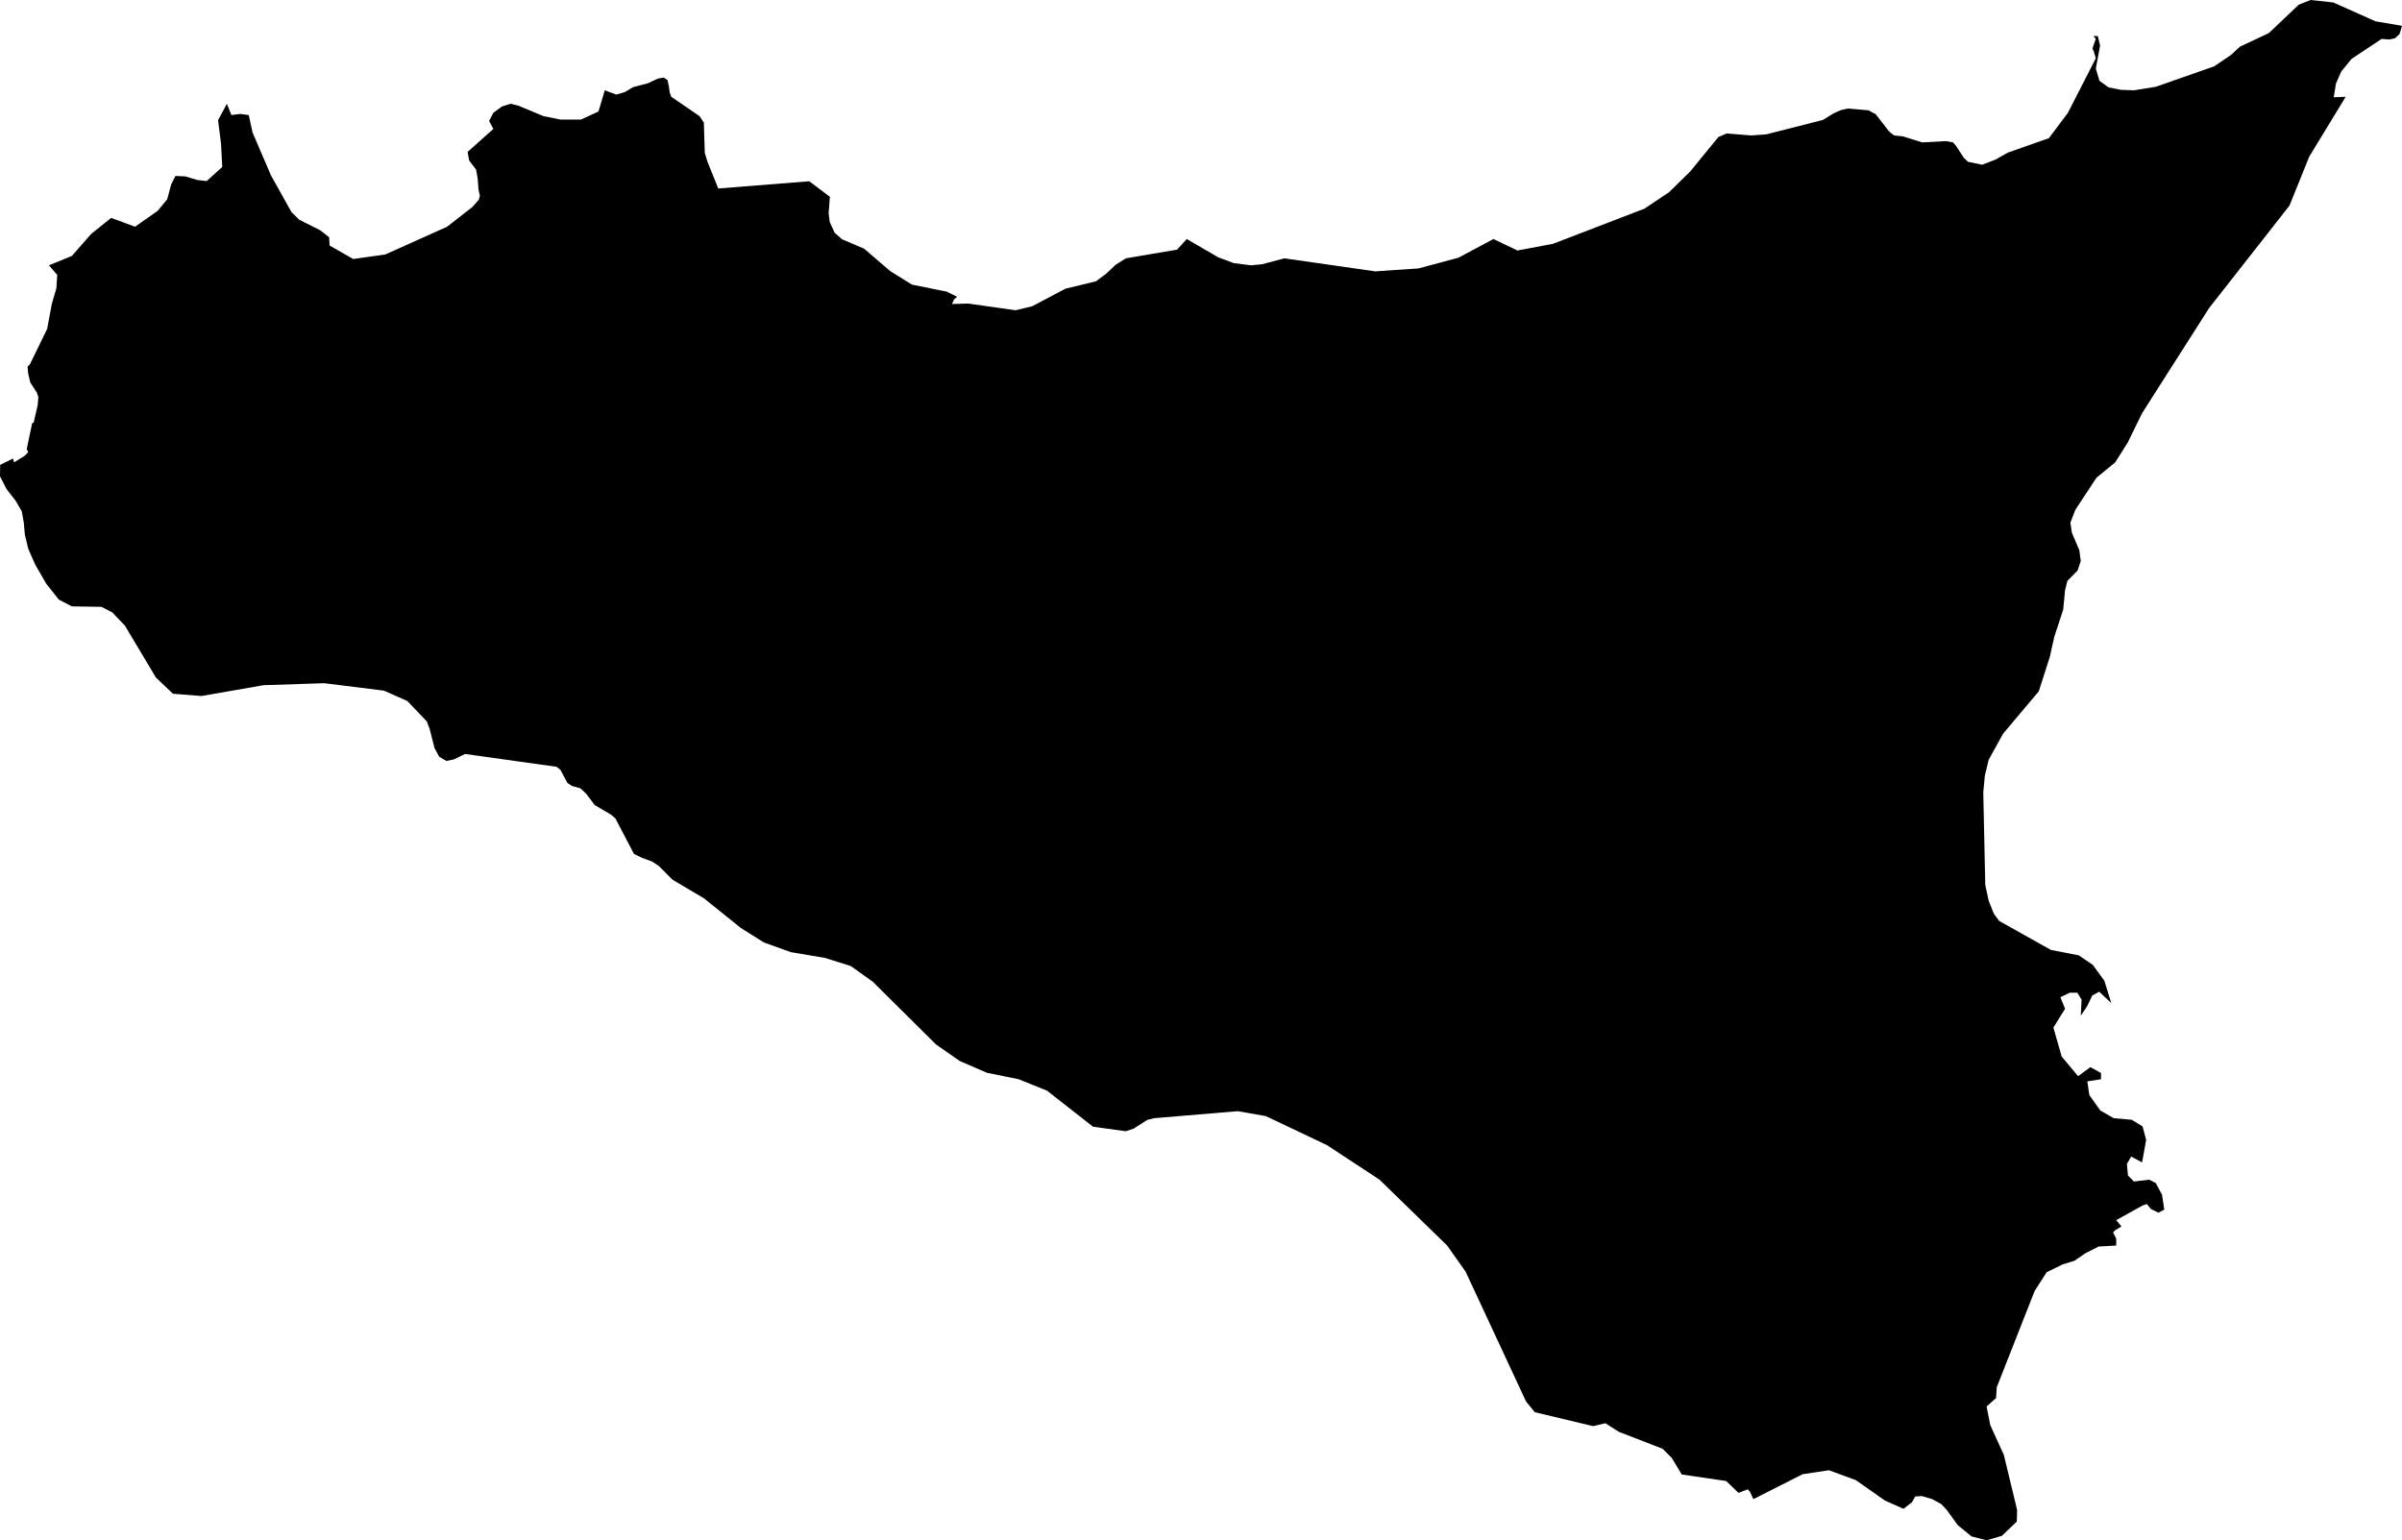 <?xml version="1.0" encoding="UTF-8"?>
<svg id="Layer_2" xmlns="http://www.w3.org/2000/svg" viewBox="0 0 361.74 231.99">
  <g id="Layer_1-2" data-name="Layer_1">
    <polygon points="352.58 10.79 354.14 8.87 358.67 5.86 359.82 5.95 360.69 5.76 361.38 5.12 361.74 3.89 357.75 3.21 351.39 .37 347.97 0 346.19 .71 341.69 4.98 337.31 7.04 336 8.27 333.46 9.99 324.66 13.07 321.37 13.6 319.41 13.53 317.55 13.16 316.18 12.18 315.63 10.33 316.27 6.87 315.93 5.43 315.26 5.43 315.63 5.86 315.22 7 315.13 7.35 315.29 7.65 315.63 8.77 311.43 16.99 308.56 20.81 302.4 22.98 300.47 24.06 298.51 24.81 296.38 24.37 295.74 23.76 294.58 21.97 294.14 21.45 293.03 21.25 289.48 21.45 286.59 20.54 285.25 20.4 284.5 19.8 282.47 17.19 281.38 16.61 278.24 16.35 277.16 16.61 276.11 17.09 274.52 18.07 265.99 20.24 263.7 20.4 260.03 20.1 258.78 20.65 254.55 25.82 251.37 28.94 247.65 31.43 233.88 36.72 228.53 37.73 224.91 36 219.63 38.82 213.61 40.43 207.11 40.87 193.44 38.91 190.06 39.8 188.4 39.96 185.79 39.63 183.46 38.75 178.72 36 177.27 37.6 169.55 38.91 168 39.89 166.61 41.21 165.05 42.37 160.46 43.48 155.44 46.13 152.96 46.73 145.8 45.72 143.36 45.79 143.61 45.27 143.66 45.11 144.14 44.7 142.56 43.92 137.35 42.87 134.09 40.85 130.14 37.46 126.81 36.04 125.7 35.06 124.96 33.44 124.79 32.11 124.98 29.64 121.87 27.3 108.17 28.39 106.55 24.37 106.14 23.04 106 18.47 105.36 17.5 101.1 14.58 100.86 13.94 100.73 12.97 100.52 12.06 99.96 11.68 99.07 11.84 97.55 12.55 95.35 13.12 94.09 13.87 92.81 14.25 91.08 13.6 90.13 16.79 87.49 18.01 84.42 18.01 81.87 17.5 78.03 15.9 76.87 15.63 75.59 16.04 74.3 16.99 73.66 18.21 74.3 19.42 70.42 22.88 70.65 24.16 71.7 25.55 71.93 26.84 72.07 28.6 72.27 29.48 72.11 30.08 71.15 31.17 67.33 34.15 58.02 38.33 53.19 39.01 49.64 36.98 49.57 35.74 48.22 34.68 45.07 33.1 43.89 31.94 40.8 26.4 38.03 19.94 37.46 17.33 36.16 17.16 34.85 17.33 34.17 15.63 32.84 18.1 33.29 21.67 33.47 25.15 31.12 27.27 29.71 27.11 27.91 26.57 26.42 26.5 25.78 27.78 25.18 30.02 23.75 31.75 20.34 34.15 16.74 32.82 13.73 35.23 10.82 38.55 7.37 39.96 8.62 41.41 8.49 43.42 7.81 45.75 7.1 49.54 4.5 54.88 4.19 55.16 4.16 55.36 4.26 56.34 4.56 57.6 5.55 59.14 5.78 59.82 5.67 61.04 5.07 63.65 4.84 63.75 4.02 67.67 4.26 68.08 3.75 68.63 2.12 69.64 1.96 69.06 .03 70.01 0 71.74 1.01 73.7 2.33 75.39 3.28 77.01 3.58 78.71 3.75 80.57 4.26 82.67 5.3 85.03 6.96 87.91 8.86 90.31 10.82 91.33 15.28 91.4 16.91 92.24 18.81 94.23 23.49 102.06 26.05 104.49 30.35 104.83 39.69 103.2 48.82 102.9 57.82 104.02 61.34 105.58 64.28 108.66 64.72 109.84 65.44 112.68 66.15 113.99 67.24 114.61 68.38 114.37 70.04 113.56 83.81 115.49 84.39 115.94 85.46 117.93 86.11 118.37 87.4 118.73 88.28 119.55 89.56 121.25 92 122.69 92.68 123.27 95.48 128.62 96.73 129.22 98.16 129.74 99.21 130.42 101.27 132.49 106.03 135.31 111.56 139.76 115.04 141.95 119.11 143.41 124.25 144.28 128.13 145.5 131.45 147.87 140.96 157.31 144.55 159.81 148.61 161.57 153.41 162.55 157.68 164.27 164.61 169.7 169.55 170.38 170.71 170 172.77 168.68 173.78 168.42 186.4 167.36 190.63 168.1 199.85 172.48 207.76 177.68 217.94 187.6 220.72 191.53 229.82 211.08 231.14 212.7 239.93 214.8 241.76 214.36 243.79 215.65 250.39 218.21 251.78 219.6 253.27 222.08 259.96 223.06 261.82 224.85 263.21 224.31 263.52 224.66 264.06 225.79 271.47 222.04 275.43 221.44 279.49 222.93 283.86 226 286.66 227.25 287.94 226.27 288.43 225.39 289.44 225.33 290.99 225.79 292.36 226.54 293.19 227.43 294.82 229.69 296.91 231.41 299.18 231.99 301.48 231.32 303.73 229.17 303.78 227.43 301.78 219.14 299.73 214.63 299.18 211.83 300.61 210.57 300.71 208.94 306.42 194.43 308.22 191.62 310.63 190.44 312.41 189.89 314.07 188.75 316.07 187.74 318.7 187.6 318.7 186.55 318.23 185.64 318.51 185.32 319.49 184.72 318.7 183.77 322.67 181.57 323.31 181.34 323.92 182.09 325.07 182.65 325.94 182.18 325.6 179.95 324.66 178.19 323.68 177.68 321.37 177.95 320.47 177.05 320.31 175.31 320.95 174.2 322.6 175.07 323.21 171.69 322.67 169.66 321.04 168.65 318.33 168.42 316.31 167.26 314.65 164.93 314.35 162.87 316.41 162.55 316.41 161.61 314.81 160.73 312.96 162.09 310.49 159.13 309.24 154.77 311 151.93 310.29 150.2 311.7 149.52 312.85 149.52 313.49 150.58 313.36 152.98 314.32 151.56 315.09 149.94 316.14 149.37 317.96 151.08 316.91 147.71 315.18 145.33 313.06 143.89 308.86 143.07 301.08 138.71 300.27 137.62 299.49 135.65 298.98 133.28 298.68 119.35 298.92 116.81 299.49 114.44 301.66 110.51 307.04 104.12 308.7 98.94 309.37 95.93 310.72 91.81 311 88.89 311.34 87.5 312.89 85.92 313.36 84.5 313.15 82.89 312.02 80.23 311.8 78.71 312.55 76.78 315.73 71.95 318.55 69.64 320.43 66.66 322.6 62.23 332.69 46.4 344.8 30.96 347.77 23.59 353.26 14.58 351.46 14.65 351.79 12.59 352.58 10.79"/>
  </g>
</svg>
